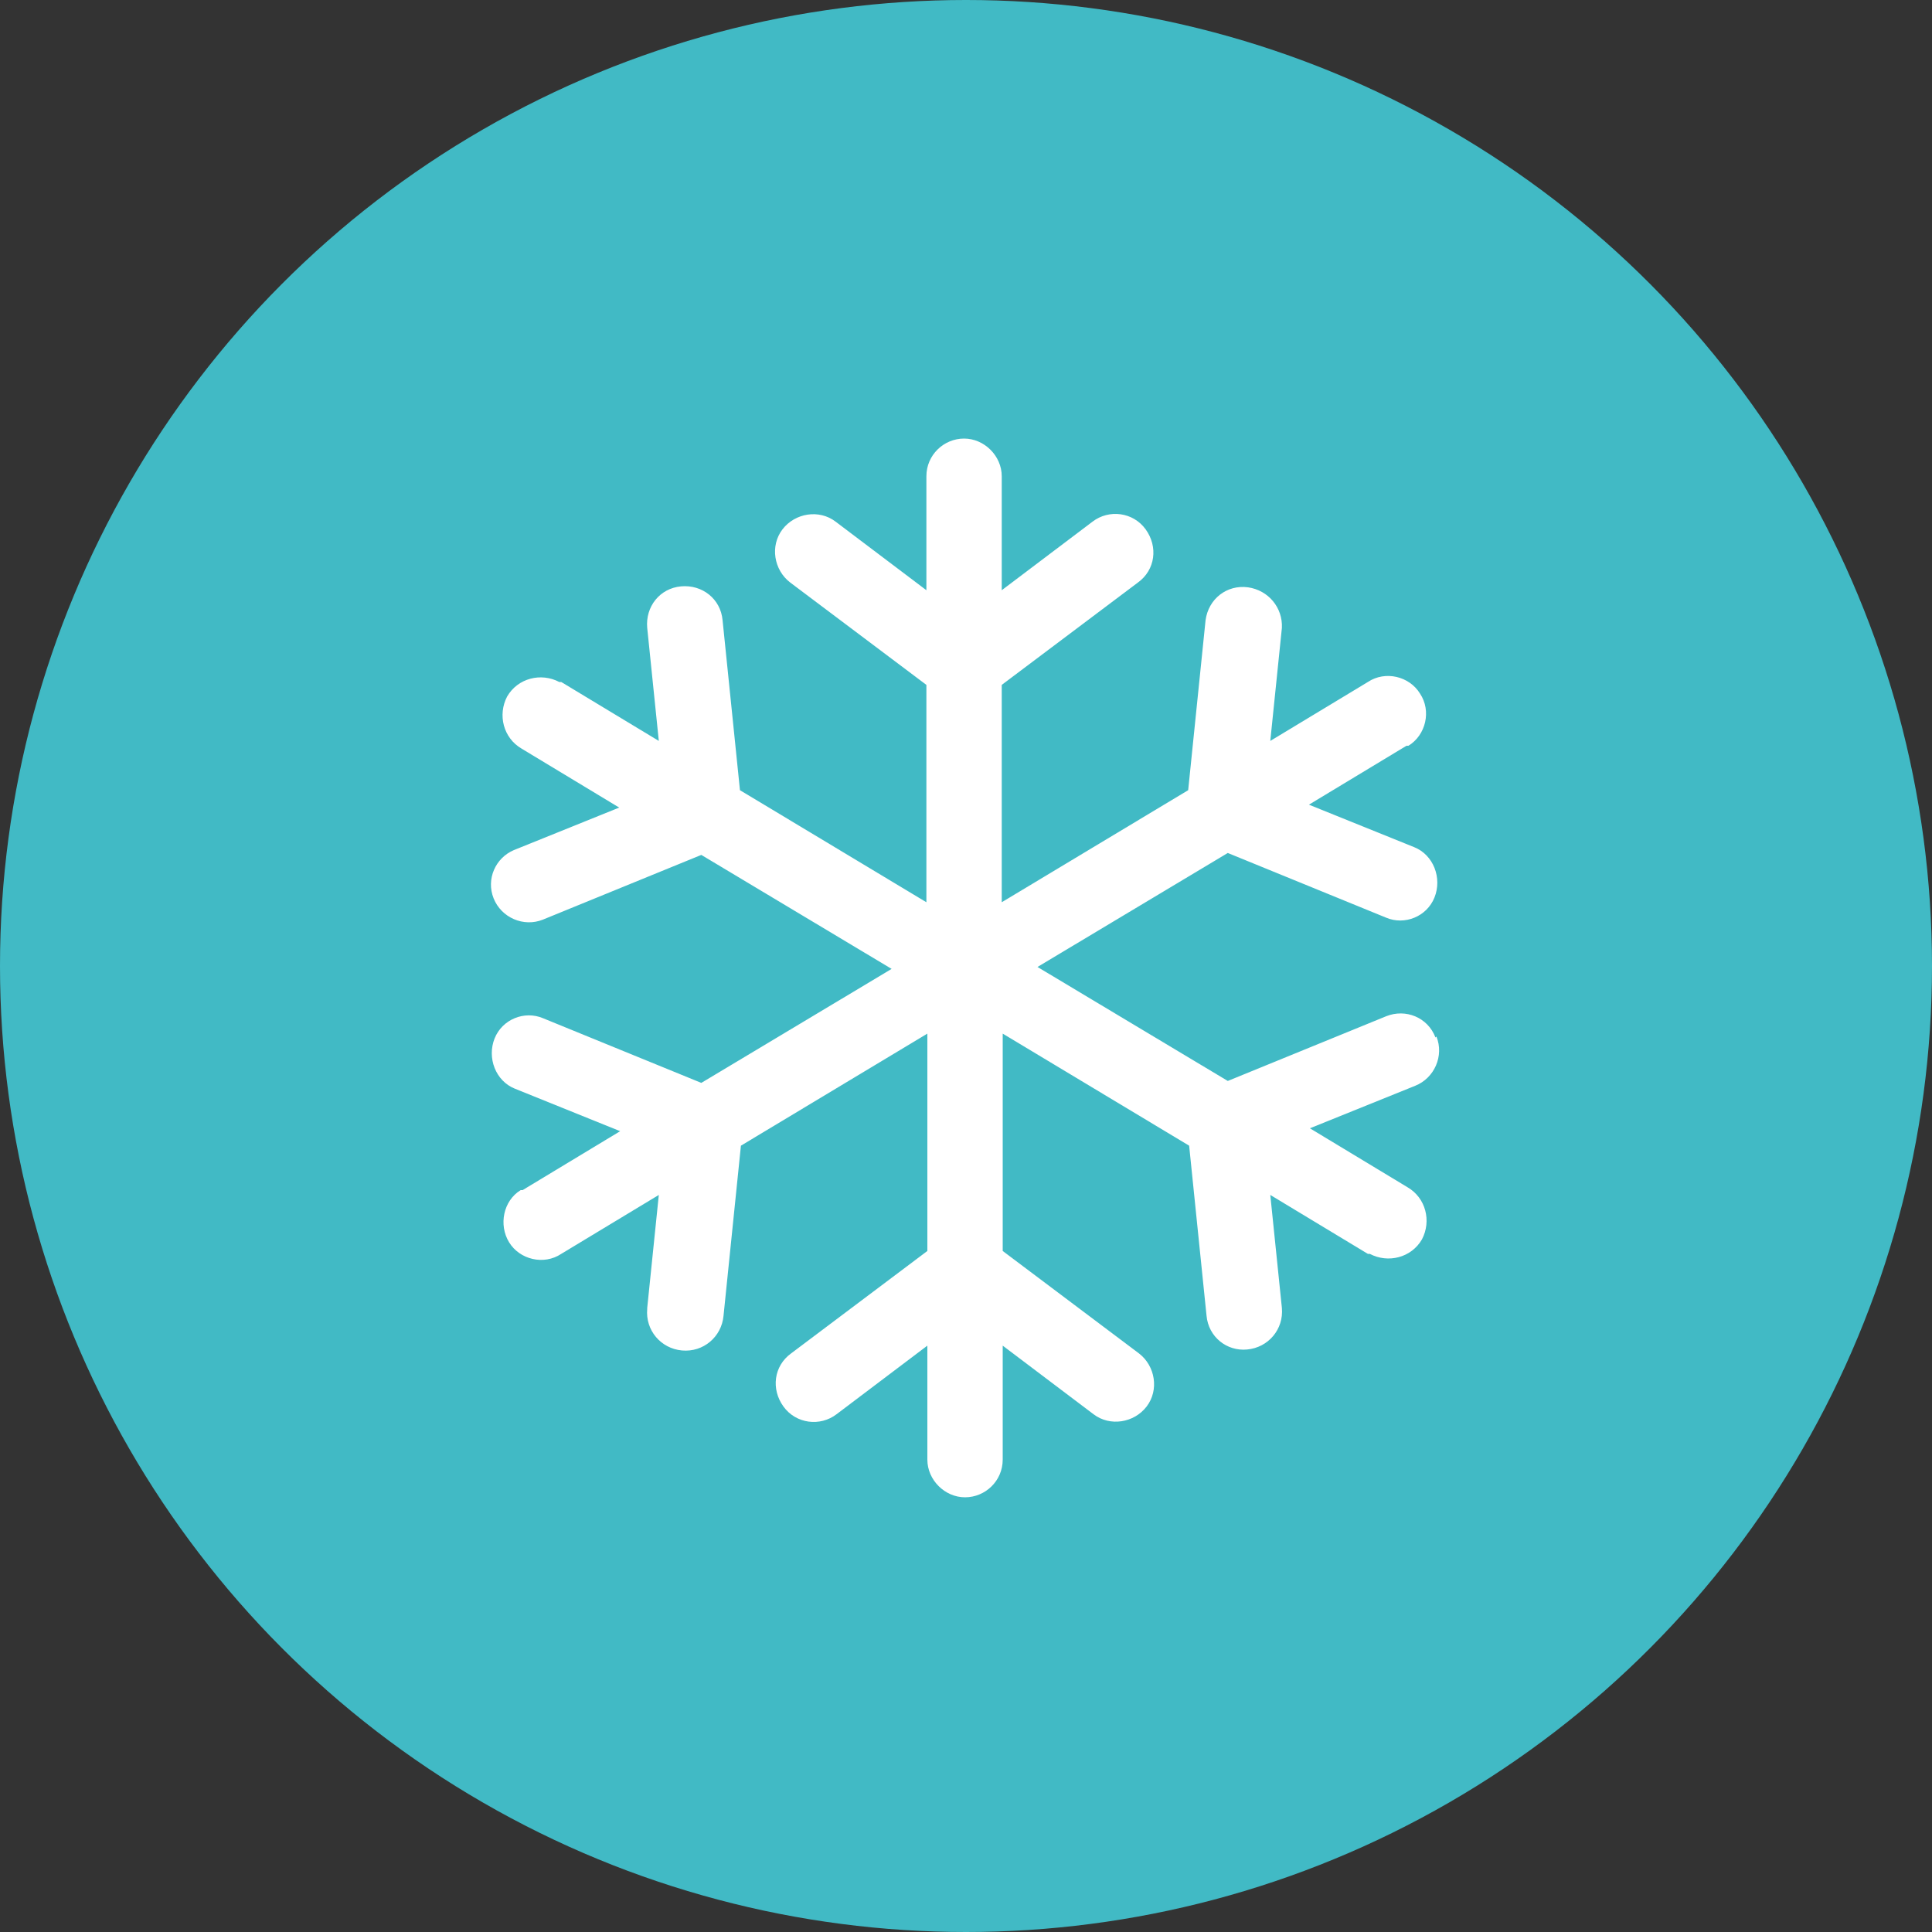 <?xml version="1.0" encoding="UTF-8"?>
<svg xmlns="http://www.w3.org/2000/svg" id="_Слой_1" viewBox="0 0 20 20" width="80" height="80"><rect x="0" y="0" width="20" height="20" fill="#333333" stroke="none"/><defs><style>.cls-1{fill:#fff;}.cls-1,.cls-2{stroke-width:0px;}.cls-2{fill:#41bac5;}</style></defs><circle class="cls-2" cx="10" cy="10" r="10"/><g id="Snowflake"><path class="cls-1" d="M14.87,10.73c.08.2-.02.43-.22.51l-1.09.44,1.01.61c.19.11.25.35.15.54-.11.19-.35.25-.54.15,0,0-.01,0-.02,0l-1.01-.61.12,1.17c.02.22-.14.41-.36.43-.21.02-.4-.13-.42-.35l-.18-1.76-1.93-1.16v2.25l1.41,1.06c.17.13.21.38.08.55s-.38.21-.55.08l-.94-.71v1.18c0,.22-.18.39-.39.39s-.39-.18-.39-.39v-1.18l-.94.71c-.17.13-.42.1-.55-.08s-.1-.42.08-.55l1.41-1.06v-2.25l-1.93,1.16-.18,1.76c-.02.22-.21.38-.43.36s-.38-.21-.36-.43c0,0,0,0,0-.01l.12-1.17-1.01.61c-.18.12-.43.06-.54-.12s-.06-.43.12-.54c0,0,0,0,.02,0l1.01-.61-1.09-.44c-.2-.08-.29-.32-.21-.52.08-.2.31-.29.5-.21l1.64.67,1.97-1.18-1.97-1.18-1.64.67c-.2.08-.43-.02-.51-.22-.08-.2.02-.42.21-.5l1.09-.44-1.01-.61c-.19-.11-.25-.35-.15-.54.11-.19.35-.25.54-.15,0,0,.01,0,.02,0l1.01.61-.12-1.17c-.02-.22.13-.41.35-.43s.41.13.43.35l.18,1.76,1.93,1.16v-2.25l-1.41-1.06c-.17-.13-.21-.38-.08-.55s.38-.21.55-.08c0,0,0,0,0,0l.94.71v-1.18c0-.22.18-.39.39-.39s.39.18.39.39v1.18l.94-.71c.17-.13.42-.1.55.08s.1.42-.08.55l-1.41,1.06v2.25l1.93-1.16.18-1.76c.03-.22.22-.37.44-.34.21.03.36.21.35.42l-.12,1.17,1.01-.61c.18-.12.43-.06.54.12.12.18.06.43-.12.54,0,0,0,0-.02,0l-1.01.61,1.09.44c.2.08.29.32.21.52-.08.2-.31.29-.5.21l-1.64-.67-1.97,1.18,1.97,1.18,1.64-.67c.2-.08.43.01.51.22,0,0,0,0,0,0h0Z"/></g></svg>
